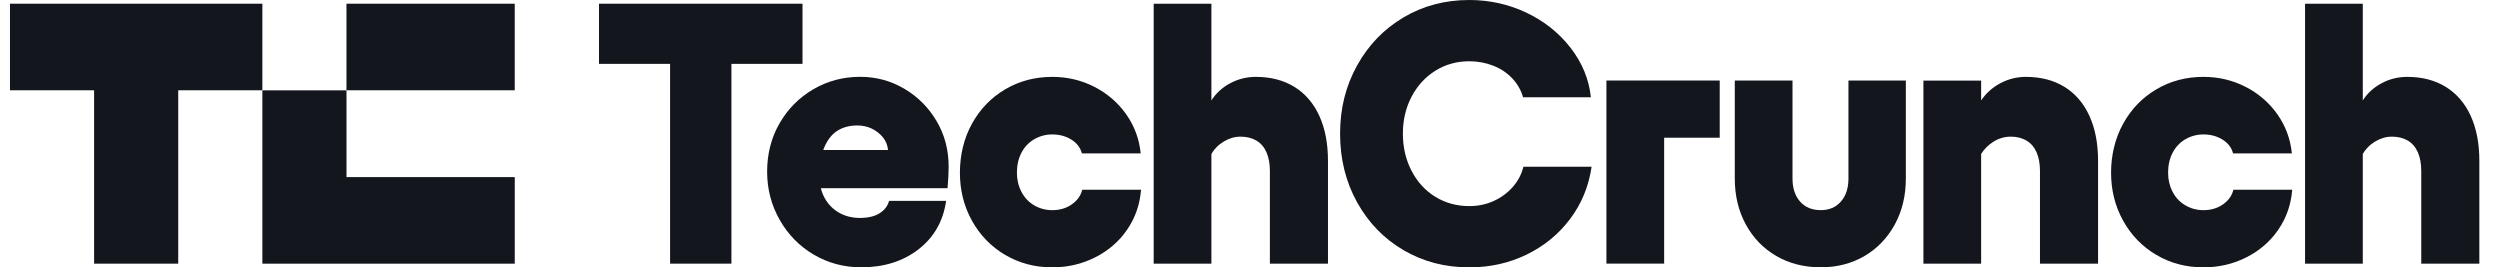 <svg width="187" height="20" viewBox="0 0 187 20" fill="none" xmlns="http://www.w3.org/2000/svg">
<path d="M44.805 4.777V0.277H60.028V4.777H44.805ZM50.122 19.721V0.277H54.711V19.721H50.122Z" fill="#13171D"/>
<path d="M60.877 19.052C59.806 18.423 58.956 17.558 58.326 16.455C57.696 15.353 57.381 14.145 57.381 12.83C57.381 11.515 57.691 10.293 58.313 9.219C58.933 8.145 59.774 7.298 60.836 6.677C61.898 6.056 63.067 5.746 64.345 5.746C65.533 5.746 66.63 6.043 67.638 6.635C68.646 7.227 69.451 8.033 70.054 9.052C70.657 10.071 70.959 11.209 70.959 12.469C70.959 12.876 70.932 13.413 70.877 14.079H59.595V11.218H66.424C66.388 10.848 66.257 10.528 66.033 10.26C65.807 9.992 65.534 9.779 65.21 9.622C64.885 9.464 64.525 9.385 64.13 9.385C63.554 9.385 63.059 9.515 62.645 9.774C62.231 10.034 61.903 10.446 61.66 11.01C61.417 11.574 61.296 12.292 61.296 13.162C61.296 13.791 61.426 14.343 61.687 14.815C61.948 15.287 62.308 15.653 62.767 15.912C63.225 16.172 63.743 16.301 64.319 16.301C64.931 16.301 65.421 16.186 65.79 15.954C66.159 15.723 66.397 15.412 66.505 15.023H70.77C70.554 16.541 69.865 17.75 68.706 18.648C67.545 19.546 66.118 19.995 64.427 19.995C63.132 19.995 61.949 19.68 60.878 19.05L60.877 19.052Z" fill="#13171D"/>
<path d="M75.189 19.07C74.136 18.449 73.308 17.597 72.705 16.515C72.102 15.431 71.801 14.233 71.801 12.918C71.801 11.603 72.101 10.343 72.705 9.251C73.308 8.158 74.136 7.302 75.189 6.681C76.242 6.06 77.415 5.75 78.711 5.75C79.844 5.75 80.898 6 81.869 6.5C82.84 7 83.632 7.686 84.244 8.555C84.856 9.426 85.216 10.398 85.324 11.472H80.924C80.816 11.047 80.555 10.704 80.141 10.444C79.726 10.185 79.25 10.056 78.71 10.056C78.224 10.056 77.774 10.176 77.36 10.416C76.946 10.657 76.627 10.995 76.403 11.43C76.177 11.865 76.065 12.361 76.065 12.916C76.065 13.435 76.177 13.911 76.403 14.346C76.627 14.781 76.946 15.119 77.36 15.36C77.774 15.601 78.224 15.72 78.71 15.72C79.267 15.72 79.754 15.577 80.168 15.289C80.581 15.002 80.843 14.636 80.951 14.192H85.351C85.261 15.303 84.915 16.299 84.311 17.178C83.709 18.058 82.912 18.748 81.923 19.248C80.933 19.748 79.862 19.998 78.711 19.998C77.415 19.998 76.241 19.688 75.189 19.067V19.07Z" fill="#13171D"/>
<path d="M90.613 0.277V19.721H86.295V0.277H90.613ZM94.73 11.388C94.559 10.999 94.307 10.707 93.974 10.513C93.641 10.319 93.249 10.222 92.8 10.222C92.351 10.222 91.95 10.342 91.545 10.582C91.141 10.823 90.821 11.147 90.587 11.555V7.555C90.929 6.999 91.401 6.559 92.004 6.235C92.607 5.911 93.249 5.75 93.934 5.75C95.049 5.75 96.012 6 96.823 6.5C97.633 7 98.253 7.722 98.685 8.666C99.117 9.611 99.333 10.732 99.333 12.028V19.722H94.987V12.778C94.987 12.241 94.901 11.777 94.731 11.389L94.73 11.388Z" fill="#13171D"/>
<path d="M104.976 18.708C103.51 17.848 102.353 16.653 101.507 15.125C100.661 13.597 100.238 11.889 100.238 10C100.238 8.111 100.661 6.43 101.507 4.903C102.353 3.375 103.509 2.177 104.976 1.306C106.443 0.435 108.084 0 109.902 0C111.414 0 112.836 0.315 114.168 0.944C115.499 1.574 116.601 2.449 117.474 3.569C118.346 4.69 118.855 5.925 118.999 7.277H113.925C113.78 6.759 113.515 6.292 113.128 5.874C112.741 5.458 112.265 5.138 111.698 4.916C111.13 4.694 110.533 4.583 109.902 4.583C108.966 4.583 108.121 4.819 107.365 5.291C106.609 5.764 106.016 6.412 105.584 7.236C105.152 8.06 104.936 8.982 104.936 10C104.936 11.018 105.152 11.944 105.584 12.777C106.016 13.61 106.61 14.259 107.365 14.722C108.121 15.185 108.966 15.416 109.902 15.416C110.55 15.416 111.153 15.291 111.711 15.041C112.268 14.791 112.746 14.444 113.142 14C113.538 13.555 113.807 13.046 113.952 12.472H119.053C118.838 13.935 118.302 15.236 117.447 16.374C116.592 17.513 115.508 18.402 114.195 19.041C112.881 19.68 111.45 19.999 109.903 19.999C108.085 19.999 106.443 19.569 104.976 18.708Z" fill="#13171D"/>
<path d="M128.635 10.301H124.479V19.718H120.16V6.023H128.635V10.301Z" fill="#13171D"/>
<path d="M141.733 16.787C141.184 17.796 140.428 18.583 139.467 19.148C138.503 19.713 137.41 19.995 136.187 19.995C134.963 19.995 133.838 19.713 132.867 19.148C131.894 18.583 131.134 17.796 130.585 16.787C130.037 15.778 129.762 14.635 129.762 13.357V6.023H134.08V13.357C134.08 14.079 134.269 14.653 134.648 15.079C135.025 15.505 135.538 15.718 136.185 15.718C136.833 15.718 137.319 15.505 137.697 15.079C138.074 14.653 138.264 14.079 138.264 13.357V6.023H142.557V13.357C142.557 14.635 142.282 15.778 141.733 16.787Z" fill="#13171D"/>
<path d="M148.189 19.722H143.871V6.028H148.189V19.722ZM152.332 11.389C152.161 11 151.91 10.708 151.577 10.513C151.244 10.319 150.852 10.222 150.404 10.222C149.954 10.222 149.53 10.342 149.135 10.583C148.739 10.824 148.415 11.148 148.162 11.555V7.555C148.522 6.999 149.004 6.559 149.607 6.236C150.21 5.912 150.852 5.75 151.536 5.75C152.652 5.75 153.615 6 154.425 6.5C155.235 7 155.856 7.722 156.287 8.667C156.72 9.611 156.935 10.732 156.935 12.028V19.723H152.59V12.778C152.59 12.241 152.504 11.778 152.334 11.389L152.332 11.389Z" fill="#13171D"/>
<path d="M161.296 19.07C160.244 18.449 159.416 17.597 158.813 16.515C158.211 15.431 157.908 14.233 157.908 12.918C157.908 11.603 158.209 10.343 158.813 9.251C159.416 8.158 160.244 7.302 161.296 6.681C162.349 6.06 163.523 5.75 164.818 5.75C165.952 5.75 167.006 6 167.977 6.5C168.947 7 169.741 7.686 170.352 8.555C170.964 9.426 171.324 10.398 171.432 11.472H167.032C166.924 11.047 166.663 10.704 166.248 10.444C165.834 10.185 165.358 10.056 164.818 10.056C164.332 10.056 163.882 10.176 163.468 10.416C163.054 10.657 162.734 10.995 162.511 11.43C162.284 11.865 162.173 12.361 162.173 12.916C162.173 13.435 162.284 13.911 162.511 14.346C162.734 14.781 163.054 15.119 163.468 15.36C163.882 15.601 164.332 15.72 164.818 15.72C165.376 15.72 165.861 15.577 166.276 15.289C166.689 15.002 166.951 14.636 167.058 14.192H171.458C171.368 15.303 171.022 16.299 170.419 17.178C169.816 18.058 169.019 18.748 168.031 19.248C167.041 19.748 165.969 19.998 164.818 19.998C163.523 19.998 162.348 19.688 161.296 19.067V19.07Z" fill="#13171D"/>
<path d="M176.737 0.277V19.721H172.418V0.277H176.737ZM180.853 11.388C180.682 10.999 180.43 10.707 180.097 10.513C179.764 10.319 179.373 10.222 178.923 10.222C178.474 10.222 178.073 10.342 177.668 10.582C177.263 10.823 176.944 11.147 176.71 11.555V7.555C177.052 6.999 177.524 6.559 178.127 6.235C178.73 5.911 179.373 5.75 180.057 5.75C181.172 5.75 182.135 6 182.945 6.5C183.755 7 184.377 7.722 184.808 8.666C185.24 9.611 185.455 10.732 185.455 12.028V19.722H181.11V12.778C181.11 12.241 181.024 11.777 180.854 11.389L180.853 11.388Z" fill="#13171D"/>
<path d="M19.625 0.277V6.753H13.332V19.722H7.039V6.753H0.746V0.277H19.625Z" fill="#13171D"/>
<path d="M38.504 13.247V19.723H19.625V6.758H25.918V13.247H38.504Z" fill="#13171D"/>
<path d="M38.502 0.277H25.916V6.753H38.502V0.277Z" fill="#13171D"/>
</svg>

